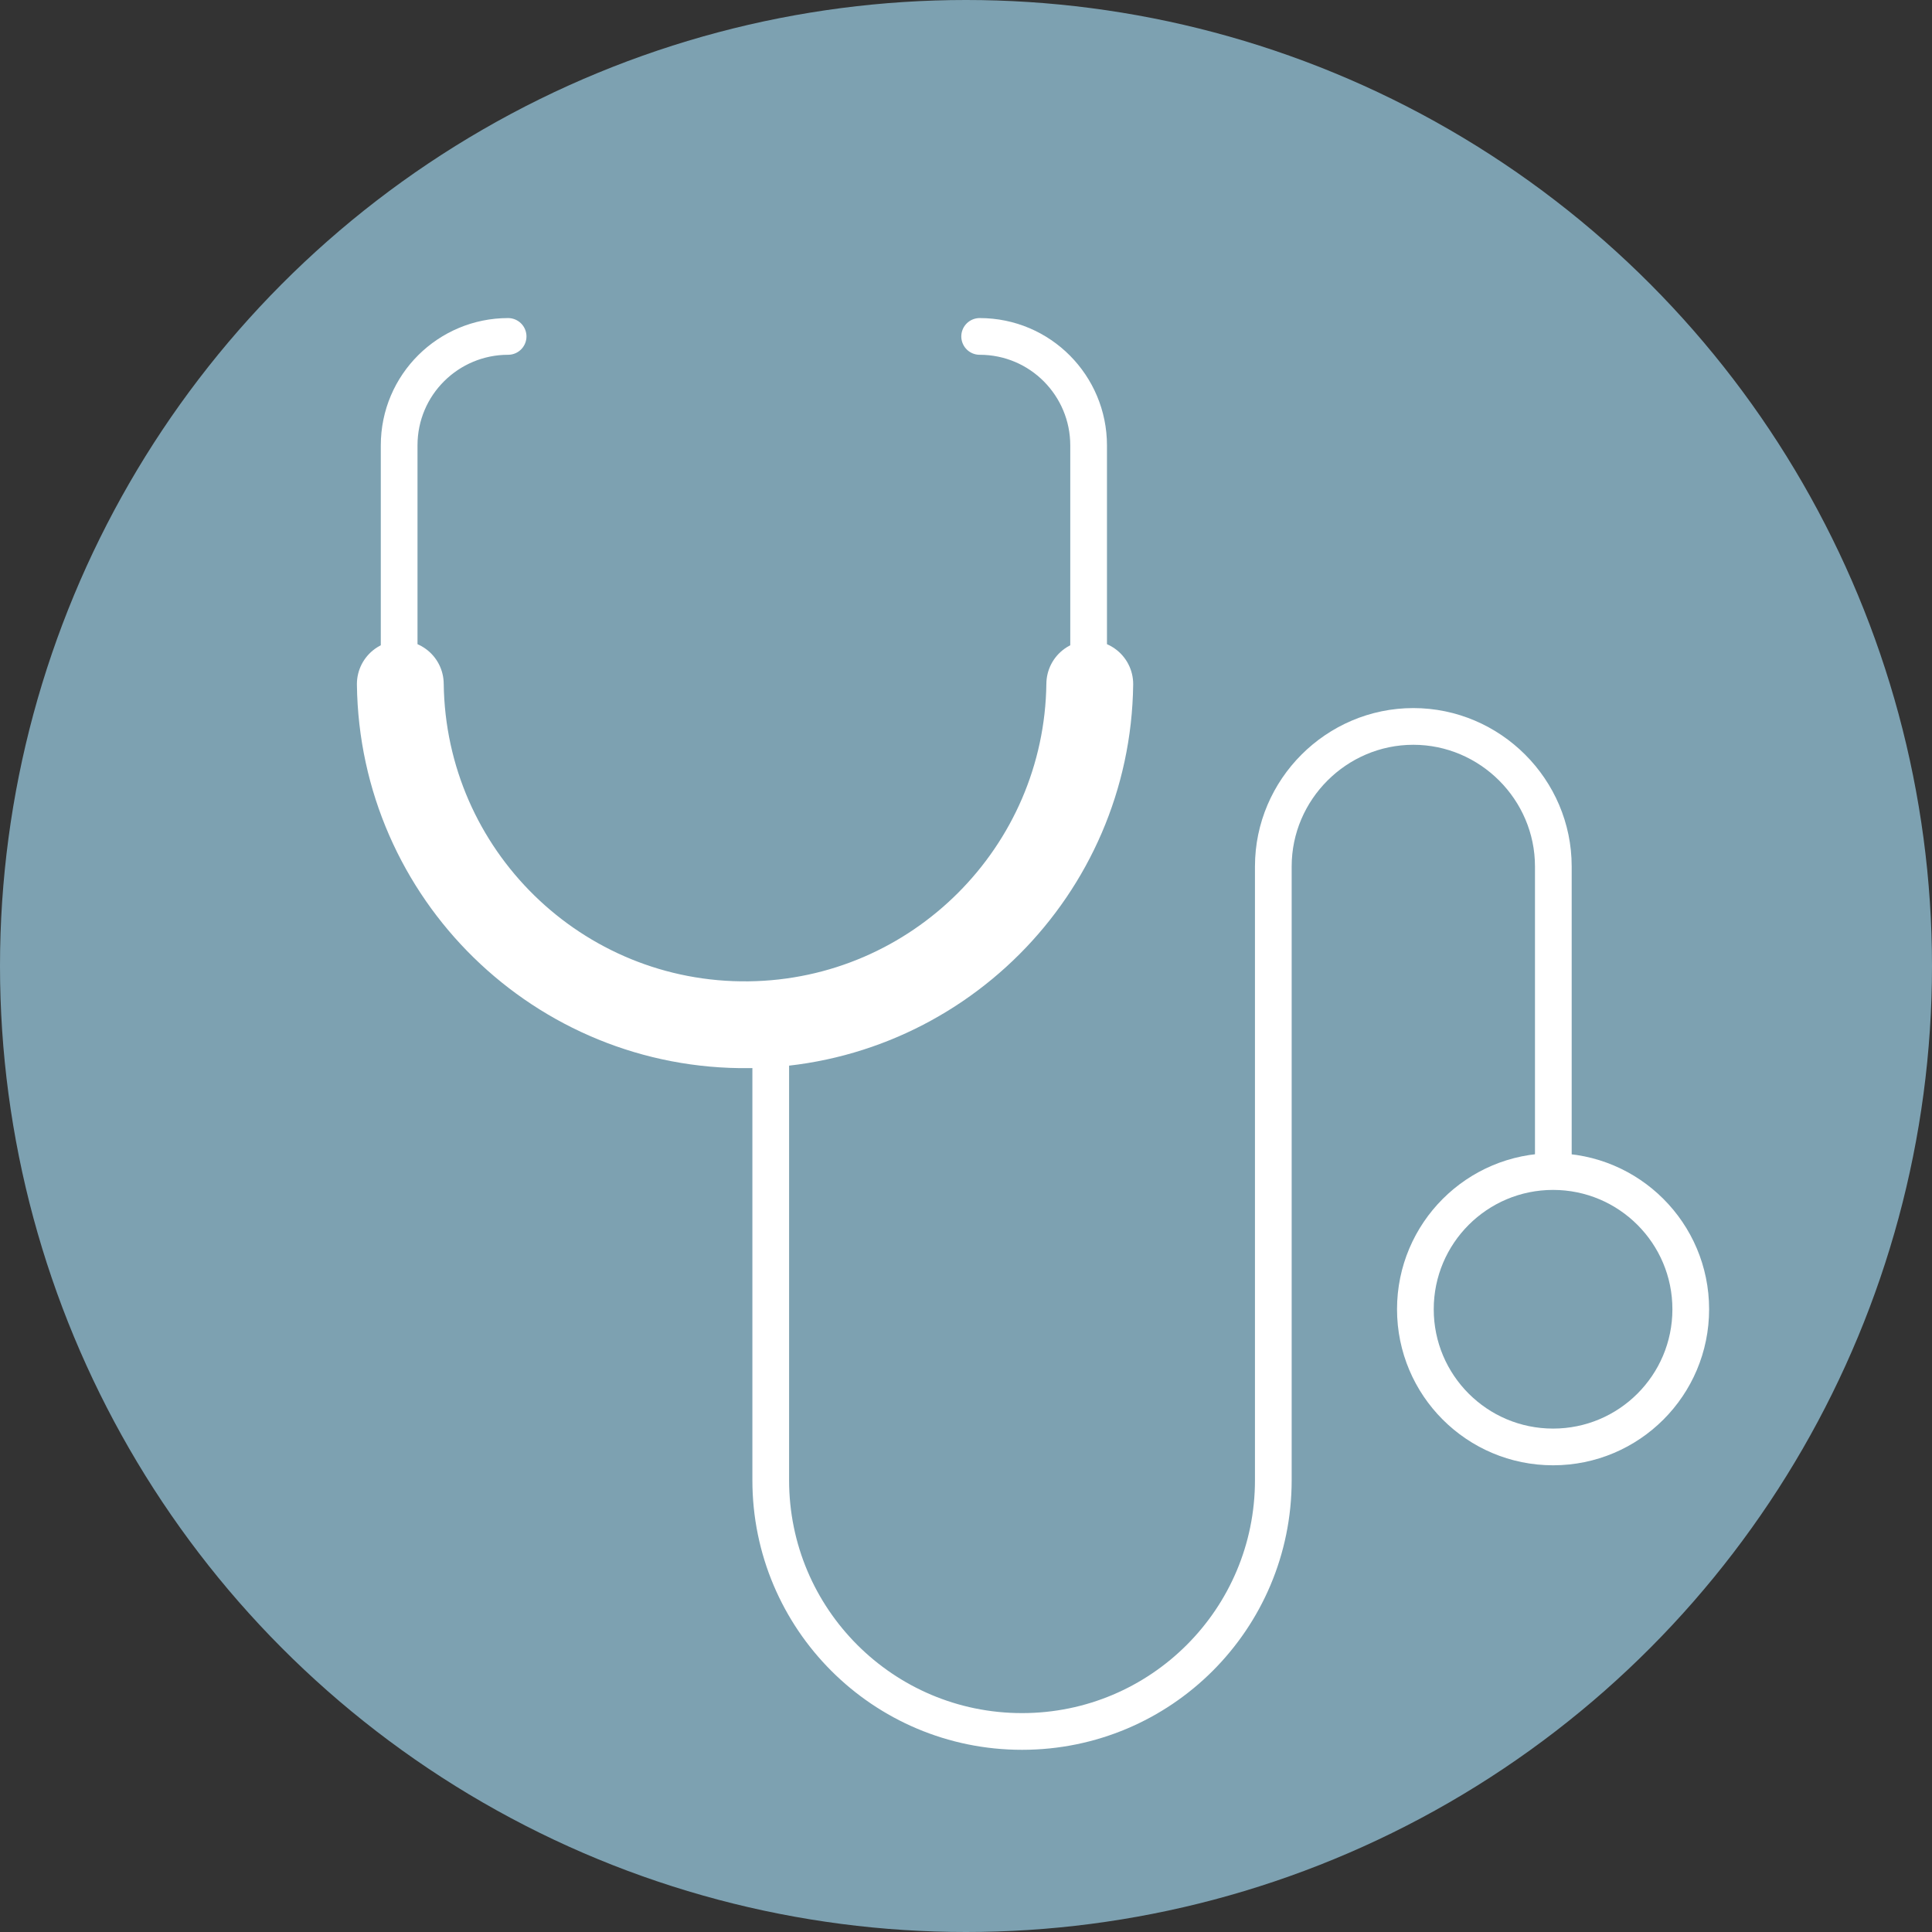 <?xml version="1.0" encoding="UTF-8"?>
<svg id="Layer_1" xmlns="http://www.w3.org/2000/svg" version="1.1" xmlns:xlink="http://www.w3.org/1999/xlink" viewBox="0 0 150 150">
  <rect x="0" y="0" width="150" height="150" fill="#333333" stroke="none"/>
  <!-- Generator: Adobe Illustrator 29.8.2, SVG Export Plug-In . SVG Version: 2.1.1 Build 3)  -->
  <defs>
    <style>
      .st0 {
        stroke-miterlimit: 9.5;
      }

      .st0, .st1, .st2 {
        fill: none;
        stroke: #fff;
      }

      .st0, .st2 {
        stroke-width: 2.85px;
      }

      .st1 {
        stroke-width: 6.74px;
      }

      .st1, .st2 {
        stroke-linecap: round;
        stroke-linejoin: round;
      }

      .st3 {
        fill: url(#linear-gradient);
      }
    </style>
    <linearGradient id="linear-gradient" x1="-2630.53" y1="603.87" x2="-2630.53" y2="605.05" gradientTransform="translate(334152 76840) scale(127 -127)" gradientUnits="userSpaceOnUse">
      <stop offset="0" stop-color="#7da1b1"/>
      <stop offset="1" stop-color="#7da1b1"/>
    </linearGradient>
  </defs>
  <circle id="background" class="st3" cx="75" cy="75" r="75"/>
  <g id="Group_3366666c7e5462a97">
    <path id="Path_4262666c7e5462a97" class="st2" d="M59.84,82.77v32.15c0,10.78,8.73,19.51,19.51,19.51s19.51-8.73,19.51-19.51v-47.65c0-5.97,4.9-10.87,10.87-10.87s10.87,4.9,10.87,10.87v23.6"/>
    <circle id="Ellipse_80666c7e5462a97" class="st0" cx="120.58" cy="101.65" r="10.69"/>
    <path id="Path_4263666c7e5462a97" class="st2" d="M39.45,26.12c-4.63,0-8.46,3.74-8.46,8.46h0v17.72c.18,14.78,12.29,26.63,27.08,26.45,14.52-.18,26.27-11.94,26.45-26.45v-17.72c0-4.63-3.74-8.46-8.46-8.46"/>
    <path id="Path_4264666c7e5462a97" class="st1" d="M31.08,53.11c.18,14.78,12.29,26.63,27.08,26.45,14.52-.18,26.27-11.94,26.45-26.45"/>
  </g>
</svg>